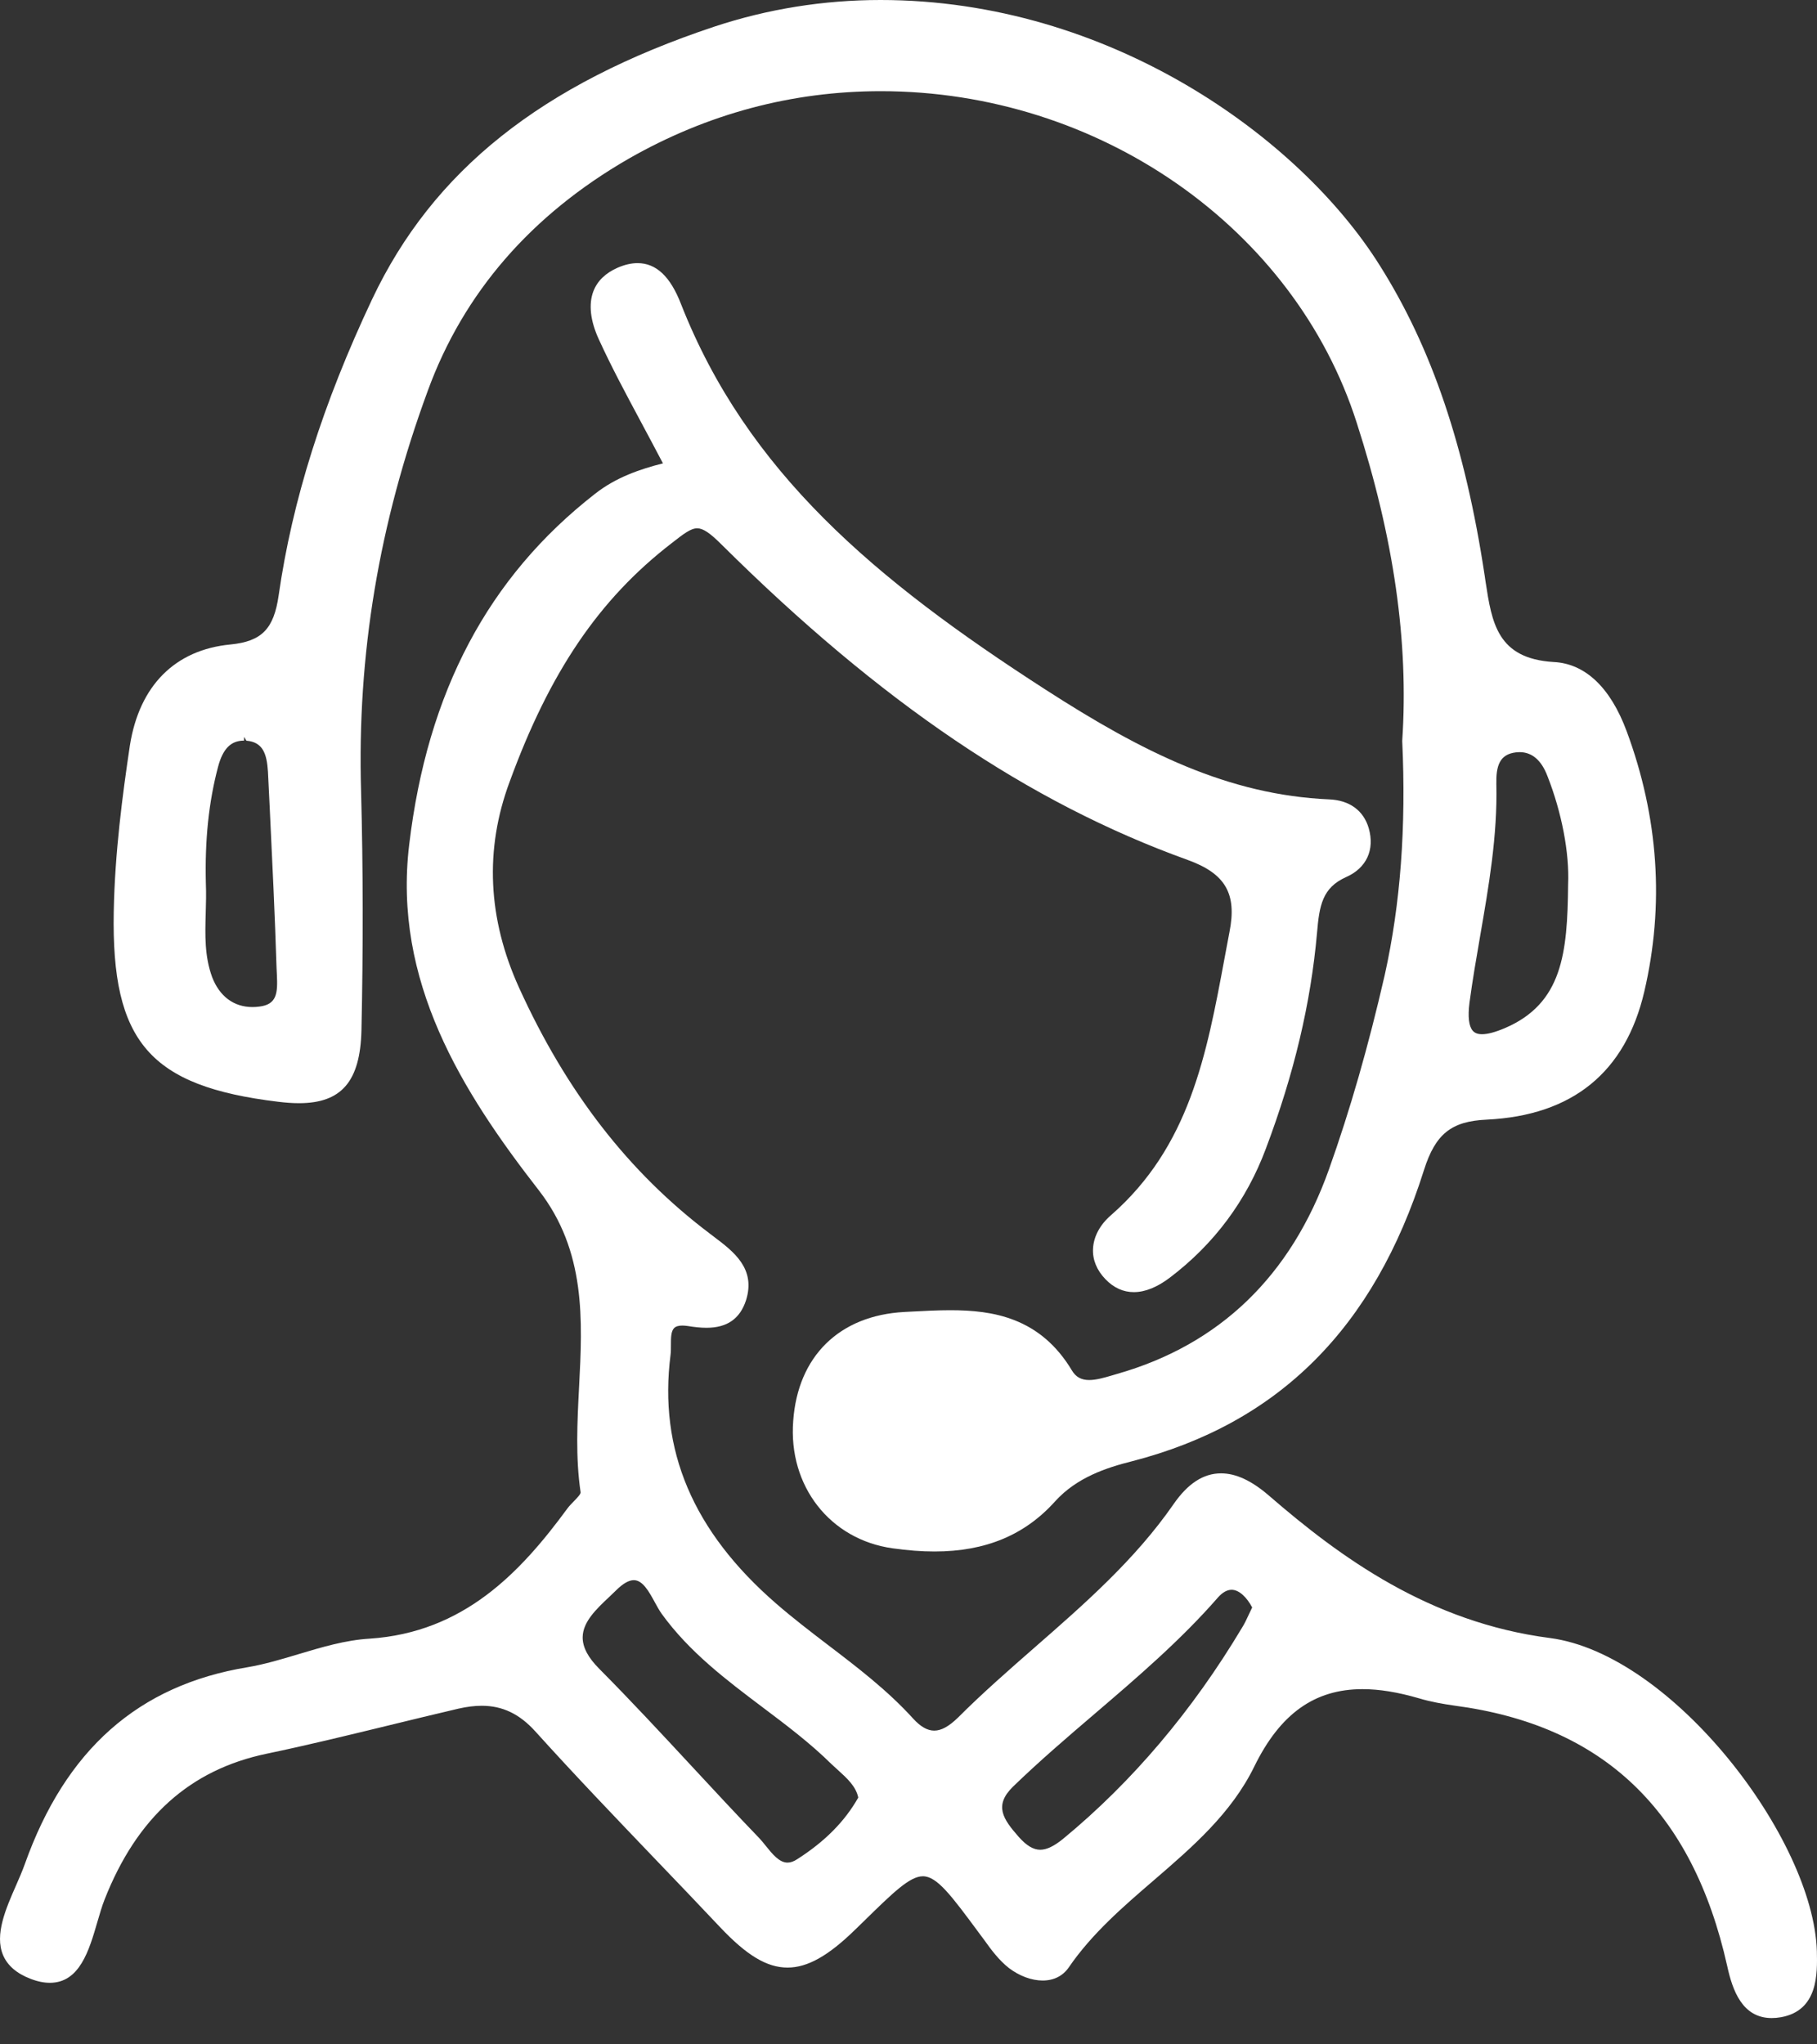 <svg width="40" height="45" viewBox="0 0 40 45" fill="none" xmlns="http://www.w3.org/2000/svg">
<rect x="0" y="0" width="40" height="45" fill="#333333" stroke="none"/>
<path fill-rule="evenodd" clip-rule="evenodd" d="M39.997 42.949C39.922 40.468 36.816 36.411 34.123 36.056C31.463 35.712 29.503 34.278 27.936 32.922C27.553 32.591 27.208 32.431 26.881 32.431C26.493 32.431 26.15 32.653 25.833 33.112C24.986 34.334 23.865 35.313 22.78 36.261C22.216 36.755 21.632 37.264 21.094 37.803C20.89 38.002 20.723 38.094 20.566 38.094C20.417 38.094 20.265 38.008 20.102 37.829C19.542 37.211 18.874 36.701 18.227 36.208C17.84 35.912 17.453 35.616 17.085 35.296C15.254 33.707 14.494 31.916 14.762 29.819C14.77 29.752 14.77 29.677 14.77 29.602C14.77 29.456 14.77 29.304 14.84 29.234C14.877 29.196 14.937 29.178 15.022 29.178C15.058 29.178 15.098 29.182 15.142 29.188C15.283 29.211 15.422 29.227 15.552 29.227C16.004 29.227 16.289 29.03 16.422 28.625C16.645 27.924 16.151 27.55 15.714 27.221L15.629 27.156C13.846 25.812 12.472 24.041 11.428 21.744C10.736 20.222 10.665 18.696 11.219 17.209C12.099 14.8 13.182 13.193 14.784 11.958C15.046 11.753 15.205 11.629 15.348 11.629C15.477 11.629 15.627 11.729 15.883 11.985C19.389 15.464 22.652 17.671 26.152 18.931C26.977 19.23 27.233 19.673 27.066 20.515L26.958 21.09C26.561 23.224 26.185 25.24 24.455 26.751C24.214 26.96 24.074 27.221 24.062 27.489C24.05 27.73 24.146 27.962 24.336 28.158C24.517 28.346 24.727 28.442 24.96 28.442C25.209 28.442 25.475 28.334 25.755 28.122C26.729 27.383 27.441 26.427 27.869 25.279C28.489 23.633 28.856 22.083 28.993 20.538C29.044 19.927 29.112 19.54 29.632 19.307C30.081 19.109 30.268 18.707 30.132 18.231C30.018 17.84 29.708 17.614 29.261 17.596C27.035 17.497 25.156 16.559 23.02 15.182C19.25 12.755 16.443 10.383 14.992 6.693C14.758 6.086 14.445 5.792 14.035 5.792C13.9 5.792 13.755 5.825 13.603 5.89C13.333 6.007 13.151 6.182 13.063 6.411C12.954 6.695 12.995 7.061 13.182 7.468C13.457 8.07 13.774 8.661 14.109 9.286C14.266 9.579 14.428 9.882 14.594 10.199C14.086 10.329 13.56 10.507 13.1 10.869C10.747 12.703 9.409 15.229 9.008 18.593C8.647 21.593 10.166 24.022 11.861 26.2C12.902 27.541 12.824 29.062 12.748 30.532C12.708 31.295 12.668 32.085 12.782 32.849C12.789 32.886 12.691 32.986 12.633 33.046C12.583 33.097 12.532 33.149 12.494 33.2C11.459 34.61 10.213 35.933 8.134 36.07C7.606 36.101 7.082 36.258 6.575 36.41C6.206 36.521 5.825 36.635 5.448 36.699C3.046 37.093 1.441 38.513 0.543 41.041C0.491 41.185 0.423 41.342 0.353 41.502C0.13 42.009 -0.122 42.583 0.066 43.032C0.162 43.263 0.367 43.441 0.675 43.558C0.827 43.617 0.969 43.645 1.097 43.645C1.754 43.645 1.961 42.933 2.144 42.304C2.196 42.127 2.245 41.956 2.303 41.81C3.014 40.004 4.182 38.954 5.872 38.602C6.759 38.417 7.639 38.202 8.52 37.988C9.044 37.86 9.568 37.733 10.093 37.61C10.279 37.568 10.447 37.547 10.605 37.547C11.06 37.547 11.434 37.725 11.781 38.107C12.649 39.069 13.558 40.017 14.436 40.935C14.906 41.425 15.377 41.916 15.843 42.411C16.436 43.041 16.882 43.31 17.338 43.31C17.775 43.31 18.235 43.053 18.828 42.473L18.997 42.309C19.661 41.658 20.027 41.3 20.317 41.3C20.628 41.3 20.94 41.72 21.561 42.56L21.674 42.712C21.82 42.918 21.994 43.15 22.212 43.321C22.441 43.495 22.711 43.595 22.953 43.595C23.198 43.595 23.395 43.496 23.527 43.308C24.036 42.563 24.73 41.965 25.403 41.386C26.239 40.665 27.105 39.92 27.61 38.889C28.179 37.724 28.938 37.181 29.996 37.181C30.367 37.181 30.774 37.248 31.238 37.383C31.496 37.461 31.767 37.507 32.022 37.544C35.296 37.976 37.259 39.852 38.024 43.279C38.14 43.811 38.355 44.421 39.003 44.421C39.068 44.421 39.136 44.415 39.21 44.402C40.03 44.253 40.008 43.437 39.997 42.949ZM27.566 35.383L27.492 35.538C27.446 35.637 27.401 35.736 27.341 35.831C26.247 37.661 24.924 39.221 23.413 40.468C23.207 40.637 23.044 40.716 22.9 40.716C22.749 40.716 22.601 40.628 22.431 40.438C22.078 40.038 21.877 39.744 22.299 39.329C22.876 38.77 23.498 38.237 24.101 37.722C25.029 36.928 25.988 36.108 26.811 35.165C26.911 35.052 27.012 34.994 27.113 34.994C27.282 34.994 27.451 35.165 27.566 35.383ZM16.86 40.633C16.811 40.571 16.762 40.51 16.713 40.459C16.213 39.94 15.722 39.41 15.23 38.88C14.56 38.158 13.889 37.435 13.196 36.737C12.945 36.486 12.824 36.257 12.827 36.036C12.832 35.699 13.126 35.42 13.411 35.152L13.559 35.01C13.71 34.859 13.842 34.782 13.953 34.782C14.151 34.782 14.291 35.041 14.416 35.27C14.467 35.363 14.516 35.452 14.566 35.522C15.174 36.364 15.993 36.981 16.784 37.577C17.302 37.967 17.838 38.37 18.303 38.83L18.443 38.958C18.649 39.145 18.844 39.322 18.894 39.568C18.598 40.092 18.159 40.535 17.552 40.923C17.475 40.974 17.404 40.999 17.337 40.999C17.155 40.999 17.005 40.812 16.86 40.633Z" fill="white"/>
<path fill-rule="evenodd" clip-rule="evenodd" d="M6.117 24.251C6.285 24.272 6.44 24.283 6.582 24.283C7.519 24.283 7.93 23.803 7.957 22.68C7.996 20.878 7.994 19.108 7.949 17.421C7.86 14.411 8.341 11.524 9.419 8.597C10.205 6.446 11.694 4.729 13.844 3.491C15.569 2.506 17.435 2.007 19.391 2.007C24.186 2.007 28.494 5.008 29.867 9.305C30.687 11.848 31.014 14.135 30.869 16.308C30.957 18.209 30.831 19.894 30.485 21.457C30.123 23.036 29.72 24.438 29.255 25.743C28.42 28.084 26.852 29.598 24.593 30.242L24.471 30.278C24.304 30.327 24.13 30.377 23.977 30.377C23.804 30.377 23.683 30.31 23.598 30.167C22.898 28.998 21.852 28.84 20.92 28.84C20.642 28.84 20.359 28.855 20.076 28.87L19.907 28.879C18.478 28.956 17.563 29.853 17.462 31.277C17.351 32.71 18.272 33.889 19.651 34.081C19.984 34.128 20.286 34.151 20.573 34.151C21.696 34.151 22.566 33.788 23.233 33.041C23.706 32.523 24.349 32.308 24.916 32.166C28.146 31.334 30.25 29.236 31.349 25.751C31.601 24.959 31.95 24.679 32.733 24.645C34.618 24.552 35.782 23.605 36.198 21.827C36.643 19.921 36.513 17.991 35.809 16.093C35.452 15.132 34.896 14.605 34.201 14.572C32.961 14.496 32.842 13.71 32.703 12.8L32.684 12.669C32.254 9.827 31.52 7.656 30.372 5.839C28.61 3.027 24.42 0 19.385 0C18.132 0 16.901 0.197 15.726 0.586C11.922 1.852 9.528 3.759 8.191 6.589C7.106 8.887 6.433 11.019 6.134 13.108C6.028 13.845 5.761 14.118 5.075 14.186C3.855 14.302 3.069 15.09 2.86 16.405C2.698 17.488 2.528 18.77 2.504 20.068C2.451 22.932 3.295 23.909 6.117 24.251ZM5.377 16.227L5.424 16.304C5.786 16.334 5.874 16.589 5.899 16.988L5.939 17.806C5.995 18.972 6.052 20.141 6.088 21.304L6.095 21.449C6.115 21.858 6.099 22.11 5.708 22.157C5.656 22.164 5.606 22.167 5.557 22.167C5.148 22.167 4.833 21.932 4.67 21.508C4.501 21.047 4.515 20.582 4.529 20.089C4.535 19.877 4.541 19.665 4.532 19.455C4.507 18.495 4.595 17.652 4.801 16.877C4.907 16.48 5.083 16.302 5.372 16.302V16.228C5.374 16.228 5.375 16.227 5.377 16.227ZM33.451 16.556C33.727 16.556 33.933 16.733 34.066 17.083C34.382 17.887 34.552 18.778 34.521 19.471C34.506 20.979 34.397 22.088 33.128 22.631C32.912 22.722 32.749 22.765 32.626 22.765C32.535 22.765 32.468 22.741 32.422 22.689C32.335 22.589 32.31 22.38 32.35 22.069C32.416 21.576 32.501 21.085 32.586 20.594C32.773 19.512 32.968 18.392 32.941 17.262C32.933 16.872 33.004 16.603 33.373 16.561C33.401 16.558 33.426 16.556 33.451 16.556Z" fill="white"/>
</svg>
